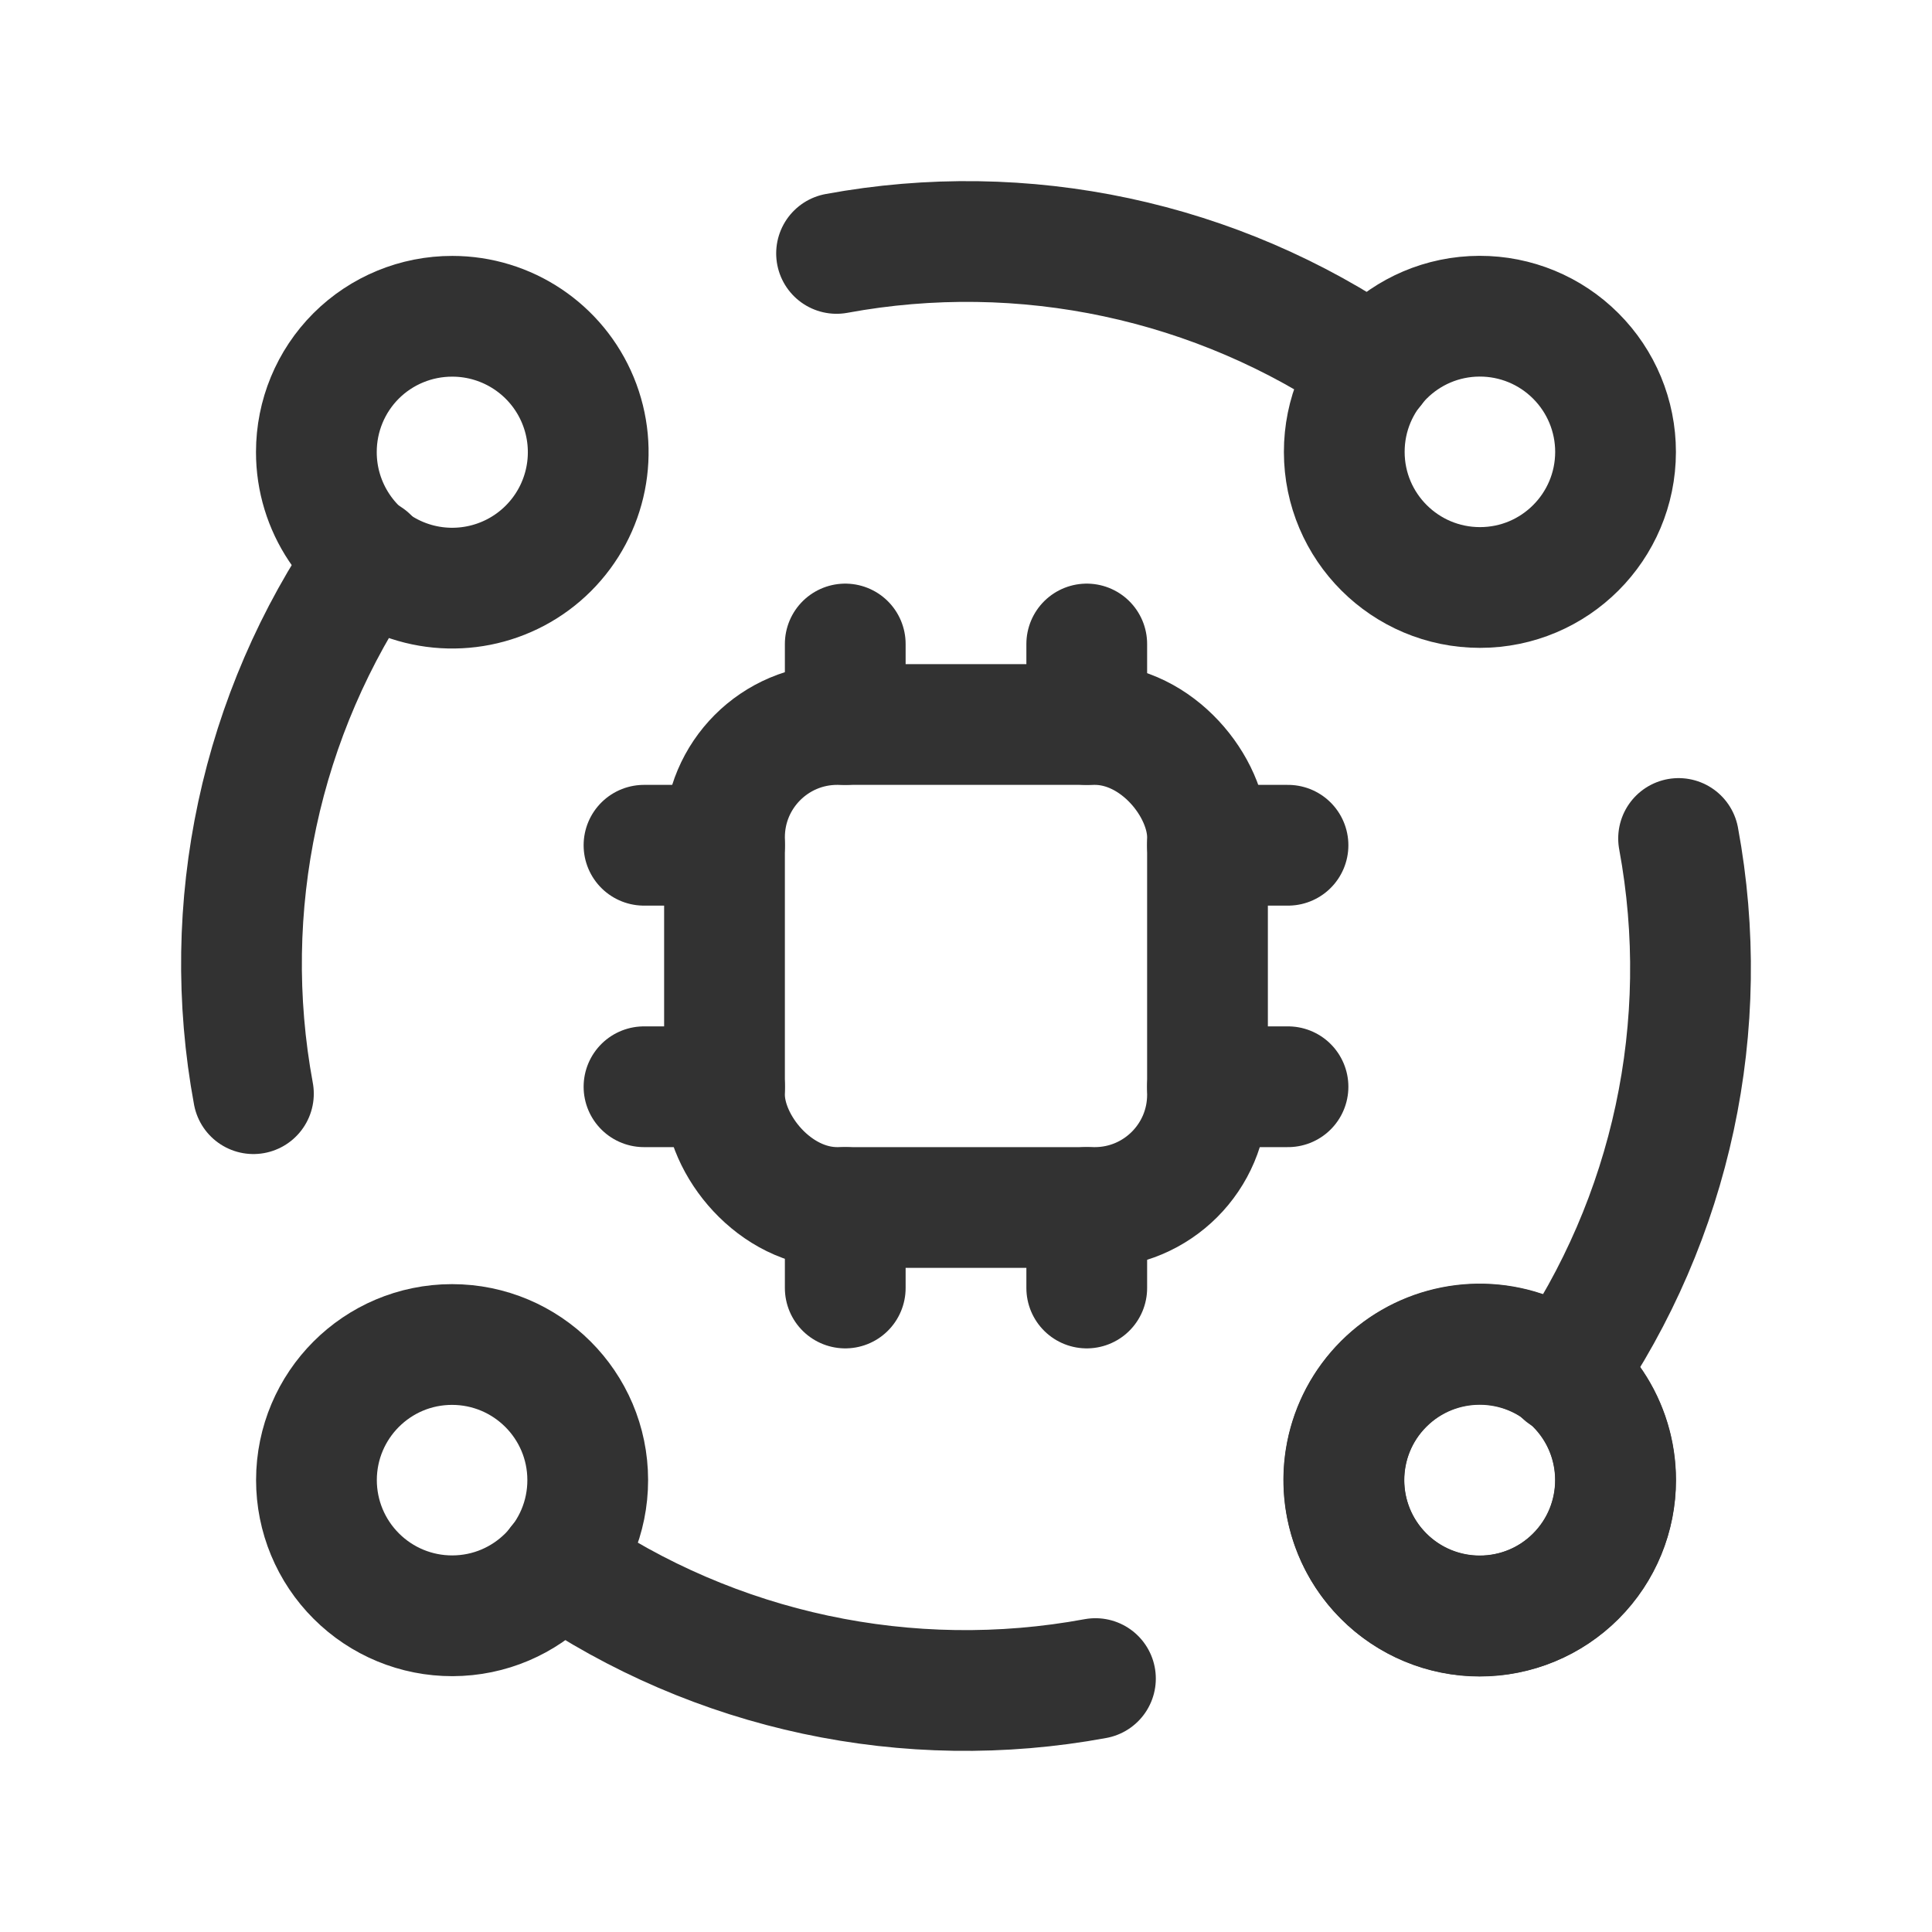 <svg width="24" height="24" viewBox="0 0 24 24" fill="none" xmlns="http://www.w3.org/2000/svg">
<path d="M19.576 19.578C20.233 18.919 20.232 17.852 19.574 17.194C18.915 16.536 17.848 16.536 17.189 17.194C16.531 17.852 16.53 18.919 17.187 19.578C17.503 19.897 17.933 20.076 18.381 20.076C18.83 20.076 19.26 19.897 19.576 19.578" stroke="#323232" stroke-width="1.5" stroke-linecap="round" stroke-linejoin="round"/>
<path d="M17.063 4.572C15.116 3.231 12.716 2.719 10.392 3.148" stroke="#323232" stroke-width="1.5" stroke-linecap="round" stroke-linejoin="round"/>
<path d="M18.38 3.928C17.45 3.93 16.698 4.685 16.699 5.615C16.7 6.545 17.455 7.298 18.385 7.298C19.315 7.298 20.068 6.544 20.069 5.614C20.069 5.166 19.891 4.737 19.574 4.421C19.257 4.104 18.828 3.927 18.38 3.928" stroke="#323232" stroke-width="1.5" stroke-linecap="round" stroke-linejoin="round"/>
<path d="M4.575 6.928C3.232 8.869 2.718 11.265 3.148 13.586" stroke="#323232" stroke-width="1.5" stroke-linecap="round" stroke-linejoin="round"/>
<path d="M3.93 5.615C3.929 6.298 4.34 6.915 4.97 7.177C5.601 7.439 6.328 7.295 6.811 6.813C7.295 6.33 7.44 5.604 7.179 4.972C6.918 4.341 6.302 3.929 5.619 3.929C5.171 3.928 4.741 4.105 4.424 4.421C4.107 4.738 3.93 5.167 3.93 5.615" stroke="#323232" stroke-width="1.5" stroke-linecap="round" stroke-linejoin="round"/>
<path d="M19.425 17.073C20.768 15.133 21.282 12.736 20.852 10.416" stroke="#323232" stroke-width="1.5" stroke-linecap="round" stroke-linejoin="round"/>
<path d="M20.07 18.387C20.071 17.704 19.66 17.087 19.029 16.825C18.399 16.563 17.672 16.707 17.189 17.189C16.705 17.672 16.56 18.398 16.821 19.03C17.082 19.661 17.698 20.073 18.381 20.073C18.829 20.074 19.259 19.897 19.576 19.581C19.893 19.264 20.07 18.835 20.07 18.387" stroke="#323232" stroke-width="1.5" stroke-linecap="round" stroke-linejoin="round"/>
<path d="M6.937 19.428C8.884 20.769 11.284 21.281 13.608 20.852" stroke="#323232" stroke-width="1.5" stroke-linecap="round" stroke-linejoin="round"/>
<path d="M5.62 20.072C6.55 20.07 7.302 19.315 7.301 18.385C7.3 17.455 6.545 16.702 5.615 16.702C4.685 16.702 3.932 17.456 3.931 18.386C3.931 18.834 4.109 19.263 4.426 19.579C4.743 19.896 5.172 20.073 5.62 20.072" stroke="#323232" stroke-width="1.5" stroke-linecap="round" stroke-linejoin="round"/>
<rect x="9" y="9" width="6" height="6" rx="1.4" stroke="#323232" stroke-width="1.5" stroke-linecap="round" stroke-linejoin="round"/>
<path d="M10.5 8V9" stroke="#323232" stroke-width="1.5" stroke-linecap="round" stroke-linejoin="round"/>
<path d="M13.5 8V9" stroke="#323232" stroke-width="1.5" stroke-linecap="round" stroke-linejoin="round"/>
<path d="M10.5 15V16" stroke="#323232" stroke-width="1.5" stroke-linecap="round" stroke-linejoin="round"/>
<path d="M13.5 15V16" stroke="#323232" stroke-width="1.5" stroke-linecap="round" stroke-linejoin="round"/>
<path d="M8 13.5H9" stroke="#323232" stroke-width="1.5" stroke-linecap="round" stroke-linejoin="round"/>
<path d="M8 10.5H9" stroke="#323232" stroke-width="1.5" stroke-linecap="round" stroke-linejoin="round"/>
<path d="M15 13.5H16" stroke="#323232" stroke-width="1.5" stroke-linecap="round" stroke-linejoin="round"/>
<path d="M15 10.5H16" stroke="#323232" stroke-width="1.5" stroke-linecap="round" stroke-linejoin="round"/>
</svg>
